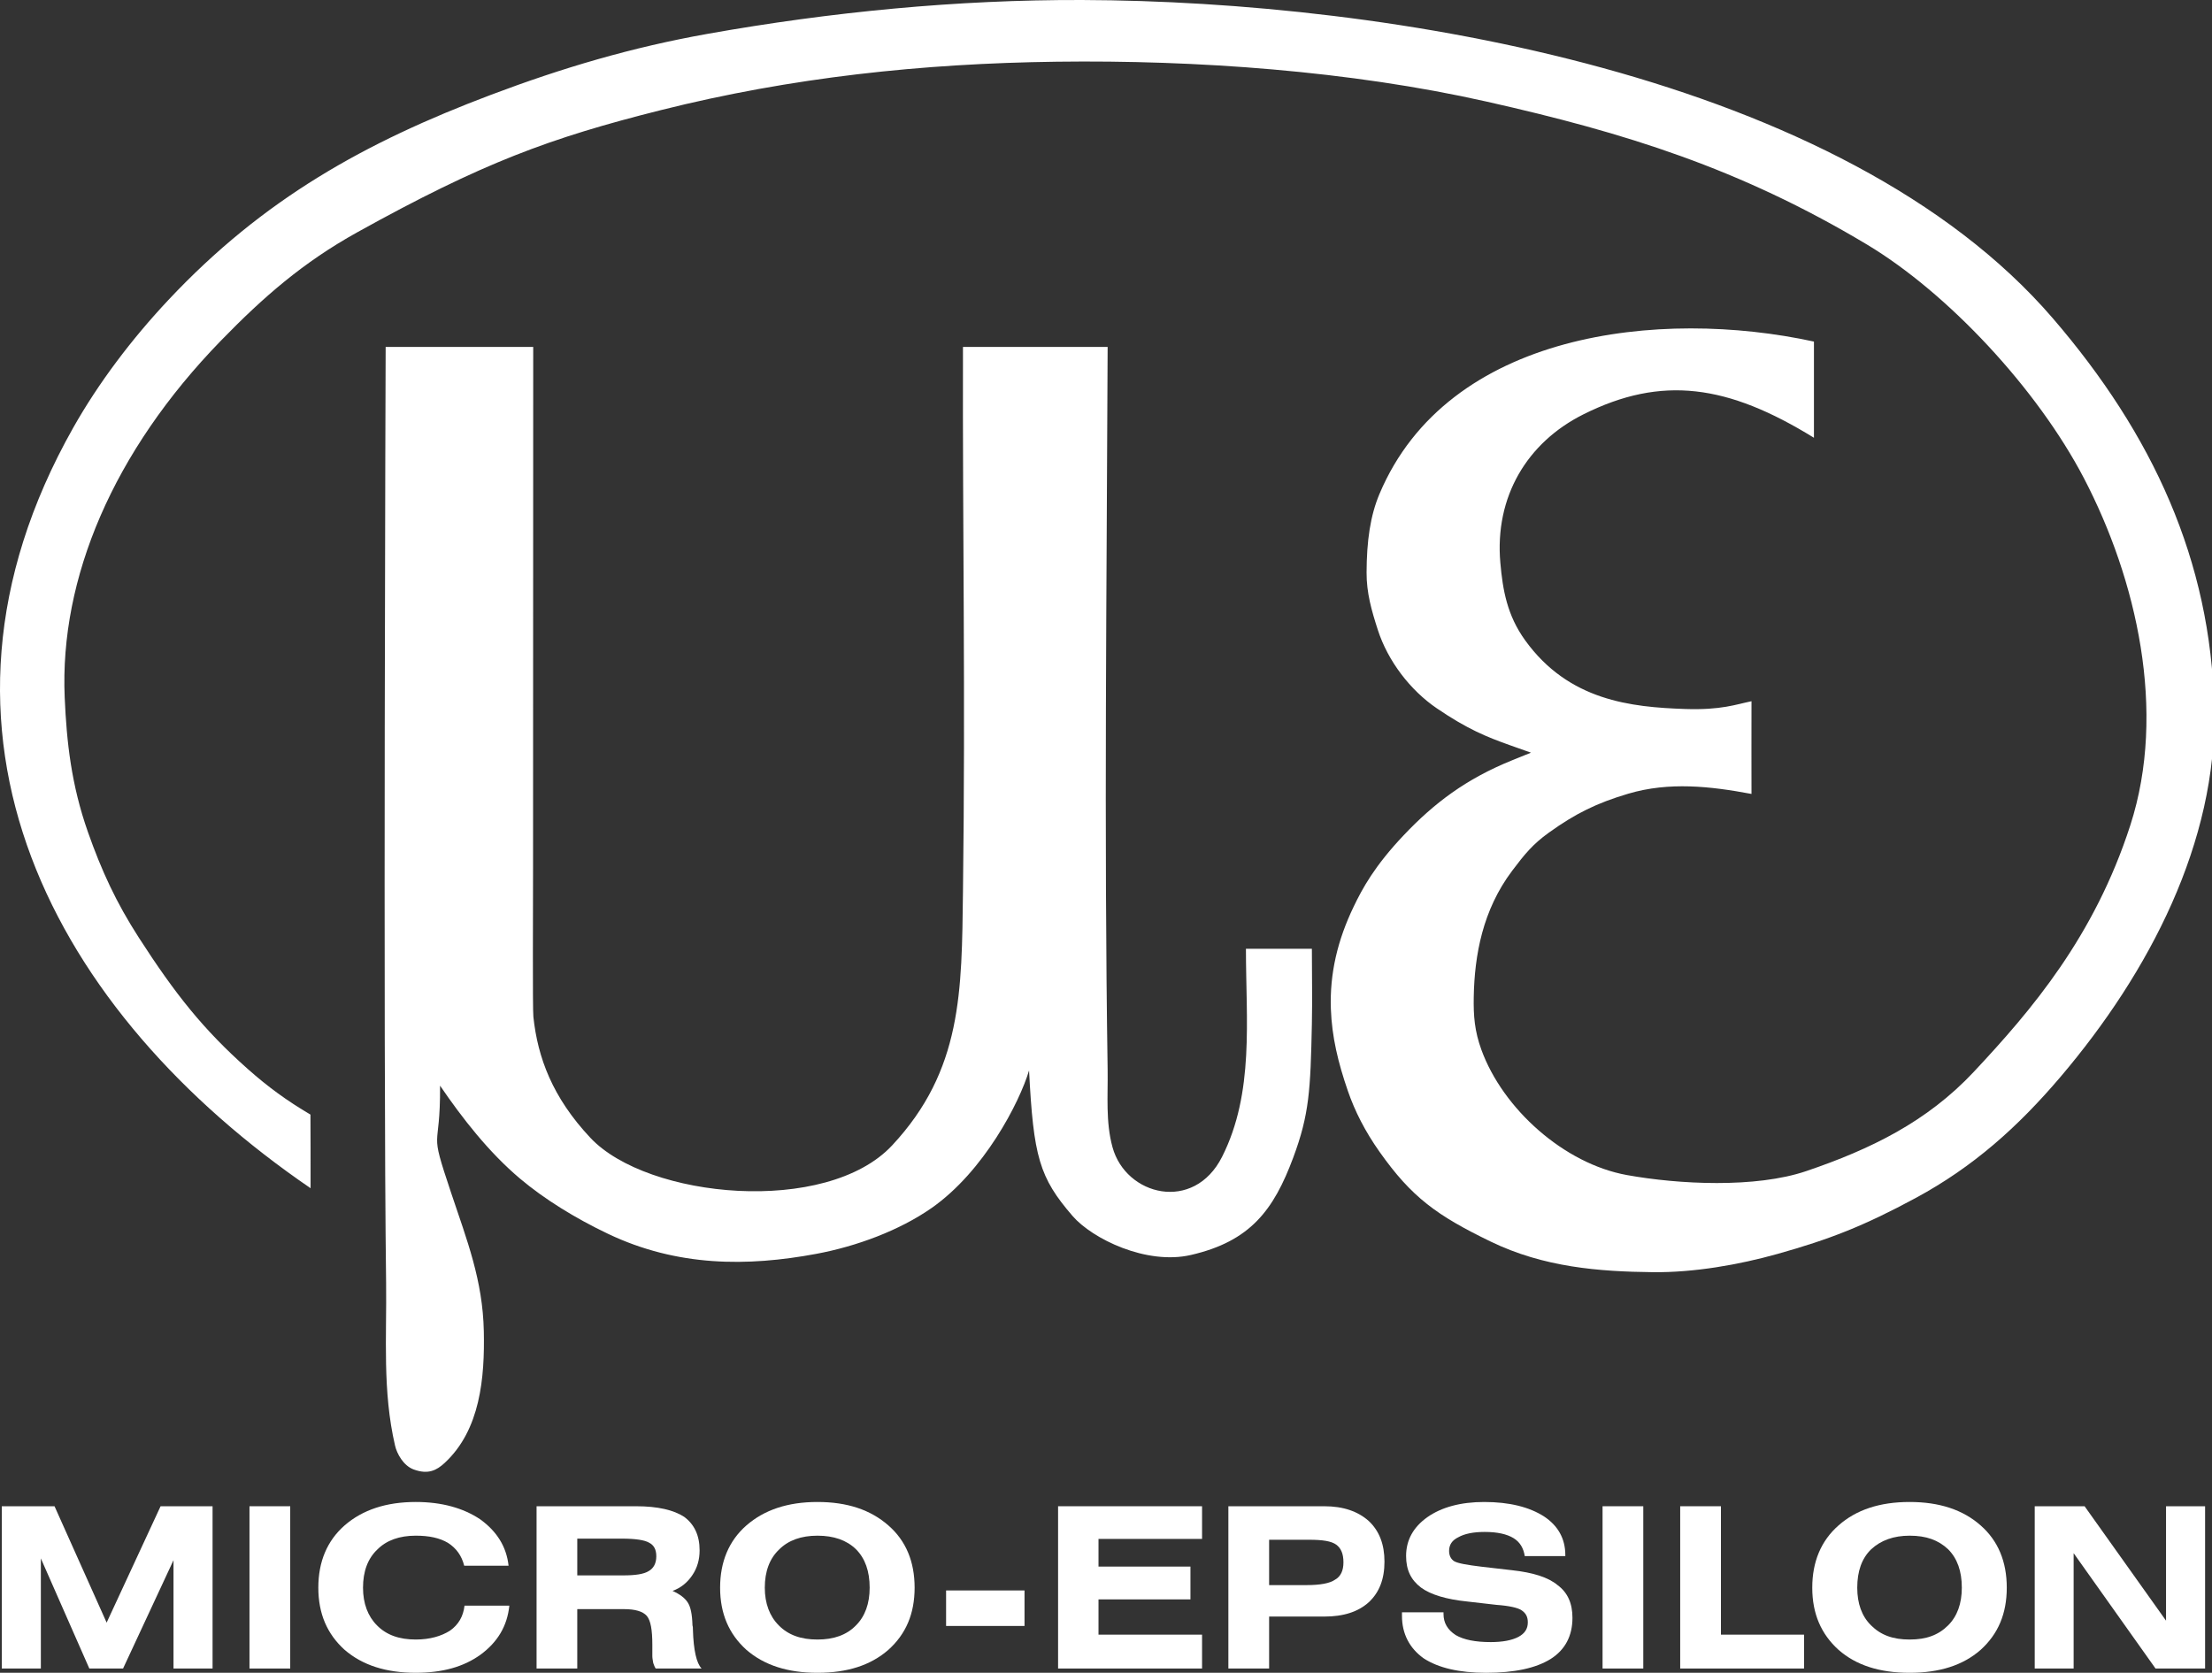 <?xml version="1.0" encoding="utf-8"?>
<!DOCTYPE svg PUBLIC "-//W3C//DTD SVG 1.1//EN" "http://www.w3.org/Graphics/SVG/1.1/DTD/svg11.dtd">
<svg version="1.1" xmlns="http://www.w3.org/2000/svg" xmlns:xlink="http://www.w3.org/1999/xlink" x="0px" y="0px" width="595px" height="450px" viewBox="0 0 595 450" shape-rendering="geometricPrecision" xml:space="default">
   <rect x="0" y="0" width="595" height="450" fill="#333333" stroke="none"/>
   <g id="logo">
      <path  fill="#ffffff" d="M595.593,190.395c0.834,36.052-17.429,71.147-41.326,99.275c-11.49,13.524-23.535,24.265-38.951,32.593
      c-14.056,7.593-23.275,11.153-37.117,15.04c-10.527,2.956-22.597,5.05-33.555,4.93c-14.558-0.159-29.391-1.305-43.705-8.249
      c-14.379-6.976-21.181-11.836-29.869-24.144c-3.886-5.505-6.628-10.905-8.506-16.348c-2.635-7.635-4.313-14.6-4.578-22.071
      c-0.338-9.526,1.802-18.525,6.133-27.521c2.356-4.895,5.573-10.885,13.445-19.2c8.183-8.644,16.78-15.165,29.18-20.175
      c1.267-0.512,5.068-2.049,5.068-2.049s-4.321-1.53-5.76-2.043c-6.218-2.215-11.359-4.3-19.58-9.892
      c-7.094-4.825-13.15-12.691-15.861-21.11c-1.667-5.178-3.039-9.891-3.02-15.408c0.03-8.488,0.987-15.269,3.479-21.171
      c18.416-43.626,75.328-49.995,116.857-40.964v25.876c-23.182-14.304-40.901-16.863-62.049-6.279
      c-15.077,7.546-23.888,22.121-22.301,39.958c0.645,7.238,1.795,14.058,6.68,20.827c11.722,16.246,28.525,17.959,42.961,18.456
      c9.762,0.336,13.721-1.229,17.912-2.088c0,8.381-0.039,18.501,0,24.94c-11.035-2.07-22.18-3.318-33.152-0.061
      c-8.476,2.516-14.205,5.327-21.422,10.522c-4.275,3.077-6.466,5.775-9.813,10.219c-7.943,10.545-10.117,22.728-10.324,33.869
      c-0.096,5.13,0.211,9.219,2.074,14.325c5.782,15.848,22.221,30.601,39.117,33.651c13.918,2.514,34.597,3.575,48.266-1.069
      c17.263-5.865,32.433-13.229,45.053-26.699c15.547-16.594,32.418-36.376,42.102-66.341c9.886-30.59,1.689-66.192-12.475-93.339
      c-12.574-24.101-36.661-49.884-58.455-62.928c-34.14-20.434-64.888-29.989-102.168-38.385
      C363.101,19.047,321.66,16.117,284.278,16.6c-36.179,0.468-71.404,4.208-106.559,13.037c-29.781,7.479-47.948,14.162-81.63,32.858
      C81.542,70.57,70.86,79.879,59.424,91.642c-28.997,29.823-43.411,63.936-42.021,95.998c0.517,11.936,1.773,23.478,6.253,36.199
      c3.669,10.42,7.598,18.944,13.655,28.346c9.795,15.201,17.365,24.763,29.349,35.396c5.514,4.893,10.583,8.562,16.846,12.256
      c0.036,3.539,0.036,13.154,0.036,19.807C14.788,272.64-26.748,197.309,19.69,115.071c6.768-11.985,15.651-23.774,25.594-34.365
      c25.579-27.247,53.015-42.453,86.739-55.183c19.244-7.264,37.854-12.774,58.25-16.407c33.155-5.906,67.315-9.226,100.879-9.114
      c81.861,0.272,204.509,19.971,261.021,85.611C579.111,116.904,594.678,150.844,595.593,190.395z"/>

      <path fill="#ffffff" d="M352.878,275.464c-0.372,17.78-0.688,24.326-5.016,35.947c-5.261,14.129-11.537,22.519-27.541,26.198
      c-11.999,2.759-26.529-4.389-31.787-10.464c-8.991-10.389-10.544-15.988-11.731-39.184c-2.573,8.66-12.157,27.175-26.202,36.997
      c-8.688,6.076-20.263,10.338-31.024,12.343c-18.536,3.453-37.376,3.496-56.041-5.395c-8.839-4.21-17.122-9.34-23.625-14.818
      c-8.45-7.119-15.572-16.291-21.542-25.03c0.12,18.683-3.221,10.321,2.983,28.853c4.279,12.782,8.502,23.495,8.787,37.203
      c0.26,12.508-0.929,26.558-10.546,35.441c-2.112,1.951-4.392,3.187-8.301,1.756c-2.827-1.035-4.535-4.302-5.027-6.417
      c-3.426-14.72-2.222-29.305-2.409-43.827c-0.813-62.932-0.121-251.745-0.121-251.745h39.691c0,46.51-0.042,93.029-0.042,139.462
      c0,11.643-0.146,38.563,0.086,40.748c1.165,10.952,5.105,21.656,15.322,32.542c15.41,16.418,63.524,20.969,81.184,2.044
      c18.887-20.24,18.708-41.458,19.048-68.196c0.686-54.034-0.125-95.792,0-146.599h38.914c-0.246,64.829-0.983,129.763,0,194.549
      c0.104,6.884-0.566,13.888,1.309,20.737c3.576,13.065,21.88,17.679,29.49,2.558c8.691-17.269,6.402-36.771,6.402-55.935h17.738
      C352.878,262.029,353.02,268.702,352.878,275.464z"/>

      <polygon fill="#ffffff" points="547.315,448.854 547.315,405.198 560.729,405.198 582.636,435.979 582.636,405.198
      593.142,405.198 593.142,448.854 579.812,448.854 557.782,417.822 557.782,448.854  "/>
      <path fill="#ffffff" d="M532.765,410.354c-4.744-4.197-11.072-6.301-19.082-6.301h-0.033c-8.031,0-14.361,2.104-19.104,6.301
      c-4.699,4.122-7.07,9.762-7.07,16.754c0,6.997,2.371,12.468,7.07,16.724c4.742,4.163,11.072,6.17,19.104,6.17h0.033
      c8.01,0,14.338-2.007,19.082-6.17c4.707-4.256,7.031-9.727,7.031-16.724C539.796,420.115,537.472,414.476,532.765,410.354z
       M524.017,437.247c-2.623,2.616-5.875,3.807-10.334,3.807h-0.037c-4.455,0-7.729-1.19-10.352-3.807
      c-2.496-2.453-3.717-5.884-3.717-10.14c0-4.41,1.221-7.879,3.717-10.3c2.623-2.449,6.098-3.69,10.352-3.69h0.037
      c4.459,0,7.711,1.187,10.334,3.65c2.459,2.461,3.688,5.891,3.688,10.34C527.704,431.363,526.476,434.794,524.017,437.247z"/>
      <path fill="#ffffff" d="M377.112,433.73h11.176v0.453c0,2.409,1.086,4.249,3.295,5.682c2.188,1.267,5.313,1.877,9.398,1.877
      c3.264,0,5.717-0.492,7.438-1.389c1.758-0.936,2.545-2.204,2.545-3.922c0-1.553-0.566-2.506-1.719-3.271
      c-0.992-0.658-3.281-1.186-6.76-1.437l-7.82-0.897c-5.596-0.571-9.844-1.839-12.439-3.756c-2.746-2.087-4.004-4.779-4.004-8.505
      c0-4.203,1.902-7.742,5.762-10.458c3.775-2.635,8.871-4.053,15.242-4.053c6.869,0,12.143,1.38,16.059,3.863
      c3.768,2.479,5.766,5.95,5.766,10.441v0.253h-10.91c-0.324-2.076-1.24-3.735-2.996-4.819c-1.801-1.109-4.402-1.682-7.781-1.682
      c-3.037,0-5.416,0.473-7.129,1.446c-1.652,0.805-2.449,2.032-2.449,3.645c0,1.244,0.469,2.226,1.406,2.808
      c1.043,0.569,3.42,0.979,7.379,1.462l8.129,0.935c5.641,0.619,9.727,1.886,12.266,4.008c2.734,2.009,4.002,4.951,4.002,8.791
      c0,4.818-1.916,8.583-5.875,11.087c-4.01,2.482-9.77,3.711-17.377,3.711c-7.168,0-12.799-1.305-16.764-3.886
      c-3.777-2.69-5.84-6.585-5.84-11.401v-0.985H377.112z"/>
      <polygon fill="#ffffff" points="431.069,448.854 431.069,405.198 442.022,405.198 442.022,448.854    "/>
      <polygon fill="#ffffff" points="451.952,448.854 451.952,405.198 462.911,405.198 462.911,439.74 485.267,439.74 485.267,448.854
      "/>
      <path fill="#ffffff" d="M368.173,409.166c-2.867-2.557-6.801-3.968-11.945-3.968h-4.826h-20.986v43.653h10.963v-13.973h10.023
      h4.826c5.145,0,9.078-1.267,11.945-3.848c2.859-2.655,4.232-6.249,4.232-10.916C372.407,415.485,371.032,411.84,368.173,409.166z
       M359.124,424.944c-1.428,1.015-4.084,1.468-7.678,1.468h-0.045h-10.023v-12.198h10.023h0.693c3.639,0,6.008,0.346,7.359,1.335
      c1.268,0.95,1.916,2.445,1.916,4.734C361.372,422.487,360.647,424.091,359.124,424.944z"/>
      <polygon fill="#ffffff" points="254.487,437.404 254.487,427.85 275.581,427.85 275.581,437.404   "/>
      <polygon fill="#ffffff" points="284.611,448.854 284.611,405.198 323.339,405.198 323.339,413.988 295.483,413.988
      295.483,421.431 320.216,421.431 320.216,430.255 295.483,430.255 295.483,439.74 323.339,439.74 323.339,448.854  "/>
      <path fill="#ffffff" d="M238.955,410.354c-4.785-4.197-11.036-6.301-19.053-6.301c-0.042,0-0.042,0-0.042,0
      c-7.926,0-14.264,2.104-19.082,6.301c-4.705,4.122-7.078,9.762-7.078,16.754c0,6.997,2.373,12.468,7.078,16.724
      c4.818,4.163,11.156,6.17,19.082,6.17c0,0,0,0,0.042,0c8.017,0,14.268-2.007,19.053-6.17c4.741-4.256,7.066-9.727,7.066-16.724
      C246.021,420.115,243.696,414.476,238.955,410.354z M230.246,437.247c-2.533,2.616-6.011,3.807-10.344,3.807
      c-0.042,0-0.042,0-0.042,0c-4.369,0-7.802-1.19-10.38-3.807c-2.448-2.453-3.76-5.884-3.76-10.14c0-4.41,1.312-7.879,3.885-10.3
      c2.453-2.449,5.93-3.69,10.255-3.69c0,0,0,0,0.042,0c4.333,0,7.811,1.187,10.344,3.65c2.455,2.461,3.681,5.891,3.681,10.34
      C233.926,431.363,232.701,434.794,230.246,437.247z"/>
      <polygon fill="#ffffff" points="0.484,448.854 0.484,405.198 14.668,405.198 28.684,436.508 43.196,405.198 57.179,405.198
      57.179,448.854 46.671,448.854 46.671,419.71 33.102,448.854 24.028,448.854 10.99,419.229 10.99,448.854    "/>
      <path fill="#ffffff" d="M186.388,438.433c0-0.409,0-0.815-0.121-1.186c-0.086-2.988-0.493-5.023-1.311-6.214
      c-0.778-1.188-2.084-2.165-4.048-3.063c2.29-0.815,4.048-2.326,5.311-4.215c1.312-1.923,1.964-4.162,1.964-6.687
      c0-4.043-1.426-6.982-4.129-9.002c-2.821-1.848-7.113-2.866-12.912-2.866h-5.272h-21.541v43.653h10.947v-15.975h10.594h1.757h0.244
      c2.978,0,5.027,0.604,6.088,1.796c1.061,1.229,1.51,3.758,1.51,7.805v3.064c0,0.611,0.167,1.274,0.246,1.842
      c0.206,0.57,0.369,1.05,0.66,1.466h12.342C187.365,447.427,186.55,443.989,186.388,438.433z M174.534,422.615
      c-1.35,0.865-3.684,1.184-6.906,1.184h-1.757h-10.592v-9.889h10.592h1.35c3.761,0,6.208,0.394,7.389,1.099
      c1.313,0.66,1.927,1.882,1.927,3.65C176.535,420.577,175.798,421.873,174.534,422.615z"/>
      <polygon fill="#ffffff" points="67.108,448.854 67.108,405.198 78.066,405.198 78.066,448.854  "/>
      <path fill="#ffffff" d="M137.007,431.938c-0.566,5.509-3.185,9.841-7.765,13.2c-4.581,3.299-10.3,4.862-17.411,4.862
      c-7.928,0-14.305-2.007-19.131-6.172c-4.705-4.254-7.074-9.727-7.074-16.722c0-6.992,2.369-12.632,7.074-16.756
      c4.826-4.195,11.203-6.299,19.131-6.299c6.942,0,12.754,1.599,17.329,4.66c4.495,3.253,7.072,7.349,7.64,12.493h-11.933
      c-0.69-2.725-2.127-4.711-4.373-6.156c-2.249-1.322-5.028-1.933-8.663-1.933c-4.373,0-7.851,1.241-10.299,3.69
      c-2.58,2.421-3.886,5.89-3.886,10.3c0,4.256,1.306,7.687,3.755,10.14c2.579,2.616,6.017,3.807,10.43,3.807
      c3.798,0,6.868-0.904,9.195-2.375c2.329-1.63,3.597-3.885,3.924-6.74H137.007L137.007,431.938z"/>
   </g>
</svg>
